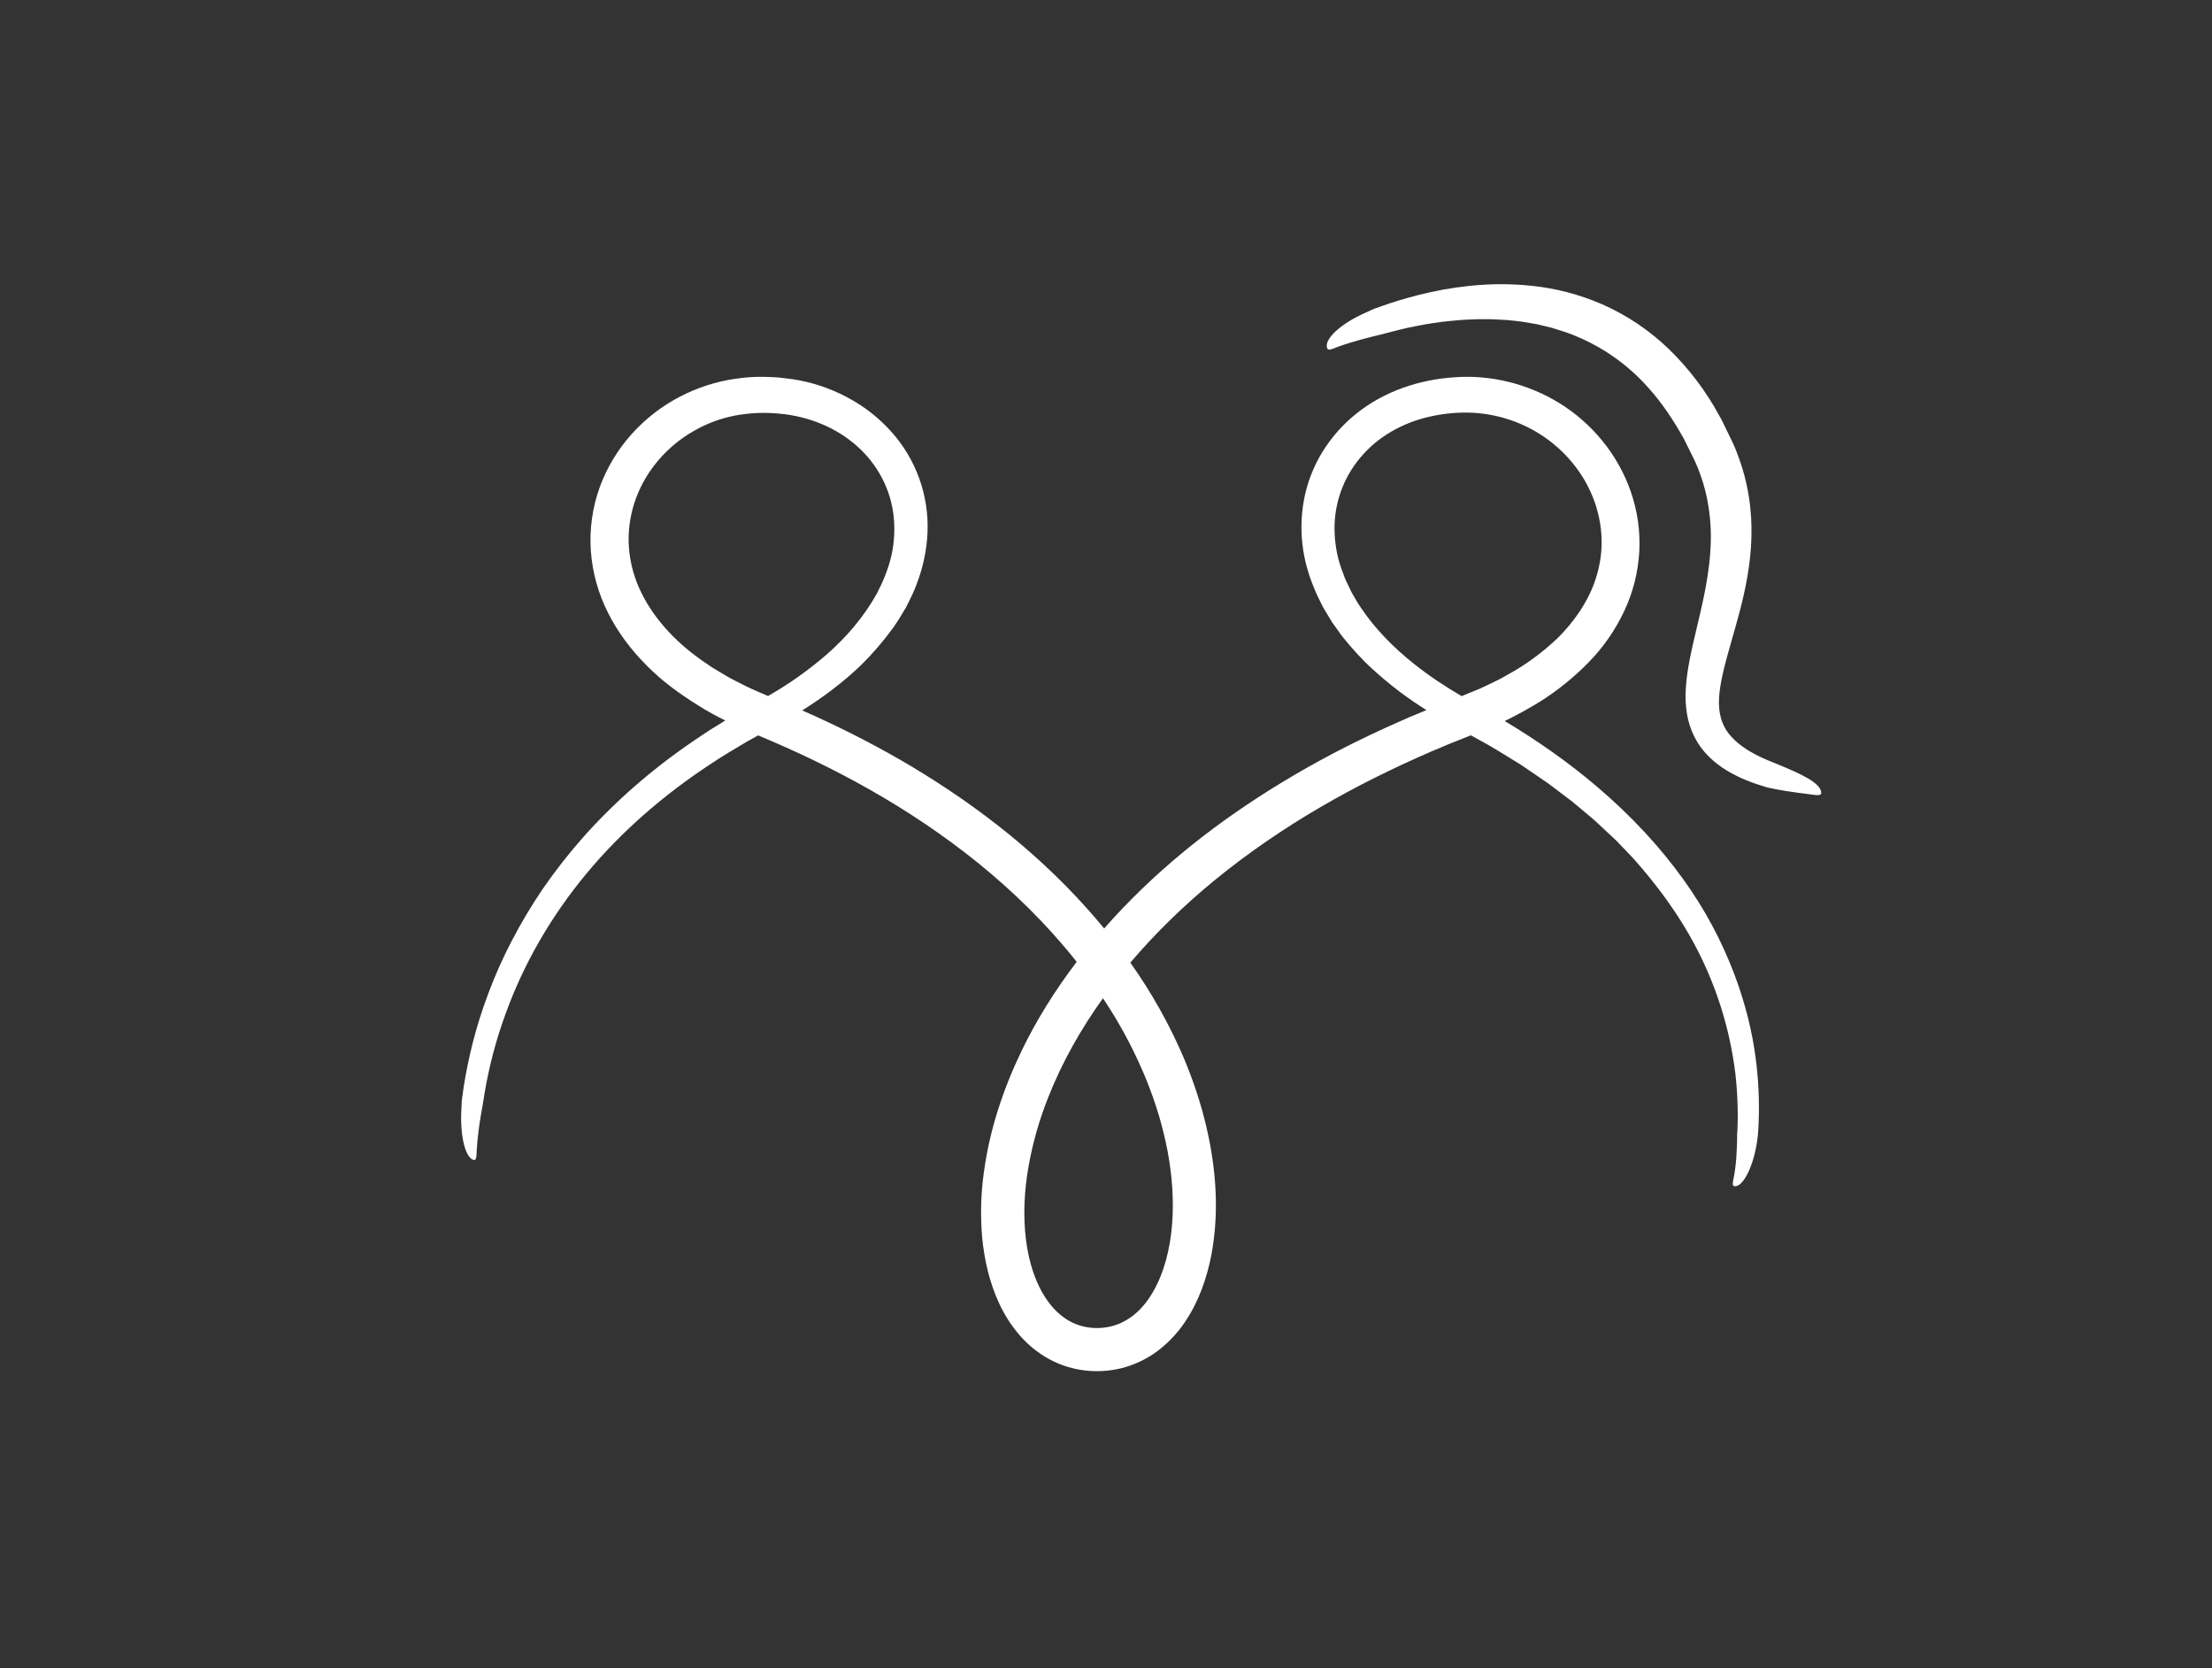<?xml version="1.0" encoding="UTF-8"?>
<svg xmlns="http://www.w3.org/2000/svg" width="240" height="181" viewBox="0 0 240 181" fill="none">
  <rect x="0" y="0" width="240" height="181" fill="#333333" stroke="none"/>
  <path d="M188.183 105.717C186.801 102.056 184.941 98.594 182.652 95.421C180.163 91.944 177.008 88.511 173.229 85.307C170.267 82.787 166.922 80.415 163.26 78.223C164.593 77.58 165.885 76.86 167.135 76.092C169.033 74.889 170.785 73.469 172.357 71.863C173.938 70.251 175.238 68.385 176.204 66.344C177.169 64.31 177.732 62.108 177.86 59.86C177.979 57.66 177.67 55.458 176.952 53.376C175.544 49.276 172.694 45.902 169.229 43.756C165.764 41.609 161.667 40.637 157.825 40.931C153.998 41.172 150.211 42.447 147.228 44.822C145.741 45.996 144.471 47.422 143.478 49.035C142.5 50.629 141.822 52.39 141.478 54.229C141.146 56.024 141.118 57.863 141.395 59.667C141.66 61.445 142.243 63.121 142.963 64.688L143.533 65.847C143.533 65.847 144.406 67.306 144.518 67.487L145.616 69.022C146.661 70.317 147.758 71.547 148.965 72.632C150.761 74.275 152.704 75.749 154.769 77.038L152.924 77.802L151.517 78.425C150.577 78.831 149.644 79.273 148.712 79.712C144.93 81.496 141.258 83.506 137.717 85.729C131.248 89.793 125.07 94.722 119.8 100.729C119.177 99.969 118.542 99.229 117.883 98.498C111.962 91.893 104.942 86.635 97.633 82.407C94.201 80.439 90.665 78.659 87.041 77.073C89.267 75.674 91.422 74.073 93.404 72.177C94.663 70.933 95.821 69.59 96.865 68.161C97.392 67.433 97.85 66.642 98.321 65.862C98.727 65.033 99.161 64.217 99.47 63.329C100.159 61.544 100.553 59.658 100.637 57.746C100.798 53.704 99.364 49.761 96.645 46.767C95.276 45.255 93.648 44 91.838 43.061C90.023 42.1 88.059 41.452 86.028 41.144C85.522 41.072 85.012 41.02 84.501 40.956C83.99 40.919 83.477 40.895 82.961 40.883C81.914 40.859 80.868 40.928 79.833 41.087C75.653 41.671 71.545 43.737 68.57 47.057C67.049 48.738 65.865 50.695 65.081 52.822C64.284 55.02 63.951 57.358 64.1 59.692C64.263 62.063 64.901 64.378 65.977 66.497C67.043 68.62 68.493 70.526 70.157 72.194C71.814 73.882 73.728 75.269 75.722 76.512C76.681 77.117 77.672 77.67 78.692 78.167C78.125 78.517 77.558 78.867 77 79.212C76.405 79.598 75.826 79.997 75.243 80.387C70.612 83.534 66.62 87.076 63.32 90.778C61.732 92.574 60.253 94.463 58.89 96.434C57.642 98.273 56.504 100.183 55.481 102.155C54.541 103.964 53.712 105.829 52.997 107.738C52.34 109.468 51.781 111.233 51.32 113.025C50.886 114.725 50.557 116.349 50.315 117.885C50.259 118.271 50.118 119.287 50.102 119.42L50.07 120.148C49.966 121.712 50.078 123.111 50.332 124.127C50.585 125.144 50.978 125.772 51.425 125.848C51.71 125.897 51.71 125.302 51.714 124.896C51.8 123.567 51.957 122.244 52.184 120.932C52.229 120.642 52.289 120.361 52.337 120.08L52.587 118.536C53.077 115.635 53.832 112.785 54.843 110.022C56.833 104.498 59.833 99.352 63.613 94.794C67.393 90.236 71.978 86.256 77.096 82.891C78.367 82.035 79.701 81.255 81.032 80.463C81.442 80.238 81.852 80.009 82.262 79.783C90.386 83.164 98.583 87.544 106.072 93.584C109.838 96.632 113.42 100.101 116.58 104.048C116.663 104.148 116.737 104.253 116.818 104.353C114.558 107.324 112.527 110.52 110.863 113.962C108.89 118.053 107.387 122.472 106.755 127.138C106.42 129.503 106.357 131.899 106.566 134.278C106.803 136.69 107.346 139.142 108.443 141.482C109.006 142.684 109.728 143.805 110.59 144.815C111.503 145.88 112.601 146.772 113.83 147.448C115.095 148.136 116.485 148.563 117.918 148.702C119.341 148.847 120.777 148.712 122.147 148.304C123.518 147.893 124.796 147.22 125.91 146.322C126.972 145.465 127.895 144.448 128.644 143.307C130.111 141.092 130.927 138.665 131.413 136.257C132.338 131.417 131.924 126.605 130.851 122.082C129.767 117.552 127.981 113.278 125.749 109.332C124.796 107.649 123.759 106.015 122.642 104.437C125.44 101.132 128.519 98.182 131.731 95.54C139.12 89.486 147.168 85.06 155.108 81.611C156.108 81.194 157.089 80.755 158.09 80.369L159.59 79.774L160.595 80.328C161.893 81.012 163.112 81.812 164.358 82.564C164.985 82.93 165.576 83.352 166.175 83.757C166.774 84.163 167.369 84.574 167.963 84.98L170.547 86.933C170.828 87.155 171.098 87.392 171.375 87.621L173.019 89.004C173.019 89.004 175.113 90.949 175.367 91.198L176.107 91.971C176.593 92.493 177.107 92.992 177.57 93.53C179.443 95.677 181.172 97.947 182.659 100.376C185.684 105.296 187.607 110.814 188.295 116.548C188.457 118.007 188.541 119.474 188.545 120.942C188.553 121.312 188.529 121.678 188.525 122.047C188.517 122.232 188.525 122.417 188.505 122.602L188.477 123.077C188.477 123.077 188.473 123.471 188.473 123.619C188.437 124.786 188.417 126.119 188.115 127.727C188.043 128.126 187.886 128.668 188.175 128.688C189.08 128.837 190.314 126.562 190.696 123.427L190.724 123.233C190.732 123.137 190.74 123.041 190.748 122.944C190.788 122.534 190.793 122.096 190.817 121.633C190.899 119.339 190.788 117.043 190.483 114.767C190.141 112.096 189.426 109.021 188.183 105.717ZM77.261 72.407L76.119 71.623C73.108 69.508 70.648 66.79 69.297 63.68C68.629 62.149 68.259 60.505 68.207 58.836C68.168 57.192 68.443 55.556 69.02 54.016C70.162 50.941 72.465 48.356 75.27 46.756C76.668 45.95 78.192 45.383 79.777 45.079C81.355 44.785 82.967 44.717 84.565 44.877C87.75 45.156 90.76 46.402 93 48.412C95.255 50.406 96.667 53.167 96.963 56.037C97.112 57.476 97.024 58.929 96.703 60.339C96.369 61.75 95.813 63.101 95.142 64.387C93.726 66.936 91.797 69.183 89.611 71.077C87.665 72.751 85.562 74.236 83.333 75.51C82.537 75.161 81.733 74.835 80.962 74.457C80.122 74.019 79.253 73.629 78.462 73.124C78.061 72.885 77.655 72.656 77.261 72.407ZM125.75 121.048C126.12 122.318 126.437 123.605 126.687 124.912C127.169 127.521 127.382 130.206 127.169 132.851C126.957 135.48 126.313 138.101 125.051 140.24C124.748 140.763 124.396 141.255 124 141.711C123.625 142.149 123.199 142.541 122.73 142.877C122.284 143.203 121.797 143.469 121.282 143.669C120.766 143.862 120.227 143.99 119.678 144.047C119.12 144.1 118.557 144.084 118.002 143.999C117.467 143.914 116.945 143.757 116.451 143.532C115.47 143.078 114.597 142.351 113.877 141.418C112.431 139.545 111.618 137.008 111.309 134.436C110.996 131.847 111.133 129.186 111.587 126.597C112.039 124.02 112.756 121.497 113.725 119.067C115.257 115.18 117.308 111.587 119.671 108.298C120.117 108.965 120.551 109.648 120.973 110.344C122.312 112.576 123.475 114.909 124.45 117.322C124.934 118.54 125.368 119.782 125.75 121.048ZM147.618 65.877C147.416 65.59 147.231 65.29 147.063 64.981C146.897 64.675 146.693 64.377 146.545 64.06C146.397 63.742 146.251 63.421 146.09 63.107C145.929 62.794 145.829 62.456 145.701 62.131C145.185 60.822 144.886 59.439 144.816 58.034C144.642 55.183 145.5 52.365 147.233 50.095C148.125 48.931 149.212 47.93 150.444 47.136C151.721 46.323 153.117 45.714 154.581 45.331C156.091 44.938 157.647 44.746 159.208 44.76C160.776 44.783 162.331 45.049 163.818 45.548C166.87 46.565 169.51 48.542 171.344 51.184C173.178 53.833 174.094 57.146 173.678 60.382C173.465 62.022 172.95 63.609 172.158 65.061C171.367 66.54 170.305 67.907 169.075 69.157C167.78 70.397 166.363 71.503 164.846 72.457C164.468 72.707 164.054 72.924 163.656 73.149C163.258 73.374 162.868 73.623 162.438 73.816C161.594 74.21 160.778 74.656 159.889 74.99L158.583 75.522C156.783 74.461 155.022 73.312 153.35 71.965C151.18 70.24 149.186 68.218 147.618 65.877ZM197.602 86.029C197.602 86.362 197.003 86.258 196.593 86.202C195.54 86.057 194.615 85.957 193.815 85.824C193.015 85.692 192.34 85.562 191.781 85.438C190.273 85.004 188.814 84.457 187.416 83.629C186.697 83.201 186.03 82.689 185.43 82.106C184.794 81.484 184.263 80.763 183.858 79.971C183.452 79.169 183.173 78.309 183.03 77.422C182.898 76.577 182.854 75.72 182.901 74.866C182.984 73.199 183.295 71.616 183.651 70.026C184.354 66.859 185.311 63.594 185.568 59.859C185.716 57.895 185.591 55.919 185.194 53.99C184.97 52.928 184.656 51.886 184.256 50.877C184.155 50.612 184.035 50.355 183.922 50.09C183.81 49.825 183.657 49.547 183.524 49.274C183.251 48.723 182.982 48.157 182.691 47.589C181.524 45.495 180.274 43.662 178.9 42.131C176.511 39.41 173.472 37.338 170.067 36.108C169.693 35.972 169.311 35.867 168.937 35.742C168.752 35.682 168.567 35.626 168.382 35.566C168.193 35.522 167.083 35.257 166.722 35.167C166.352 35.103 165.267 34.922 165.09 34.891C164.913 34.859 163.84 34.754 163.49 34.717C163.136 34.697 162.786 34.682 162.441 34.662C162.096 34.642 161.749 34.625 161.408 34.629H160.39C160.057 34.629 159.723 34.657 159.385 34.669C158.718 34.686 158.062 34.757 157.412 34.814C156.761 34.871 156.118 34.955 155.482 35.055C154.846 35.155 154.212 35.252 153.584 35.388C152.323 35.625 151.084 35.972 149.834 36.288C148.501 36.622 146.952 36.972 144.962 37.696C144.6 37.852 144.09 38.086 143.993 37.772C143.635 36.803 145.468 35.087 148.283 33.868C148.283 33.868 148.699 33.676 148.817 33.618C148.785 33.618 149.424 33.373 149.935 33.202C151.012 32.815 152.347 32.397 153.922 31.999C155.715 31.542 157.538 31.216 159.378 31.022C161.631 30.777 163.904 30.77 166.159 31.002C168.789 31.274 171.362 31.945 173.789 32.992C176.475 34.17 178.932 35.814 181.045 37.848C183.256 39.988 185.122 42.457 186.577 45.168C186.786 45.502 186.938 45.852 187.111 46.194C187.283 46.537 187.449 46.885 187.611 47.227C187.773 47.568 187.949 47.902 188.106 48.264C188.263 48.626 188.419 48.987 188.547 49.362C189.1 50.817 189.501 52.325 189.746 53.862C190.233 56.892 190.059 59.867 189.593 62.54C189.131 65.226 188.403 67.646 187.78 69.837C187.157 72.027 186.618 74.003 186.518 75.686C186.417 77.368 186.811 78.628 187.571 79.597C187.947 80.065 188.381 80.485 188.862 80.847C189.091 81.023 189.332 81.176 189.557 81.333C189.798 81.47 190.015 81.614 190.24 81.731C190.939 82.109 191.663 82.441 192.407 82.724L192.644 82.817L192.793 82.885C195.431 83.961 197.606 84.965 197.602 86.027V86.029Z" fill="white"></path>
</svg>
